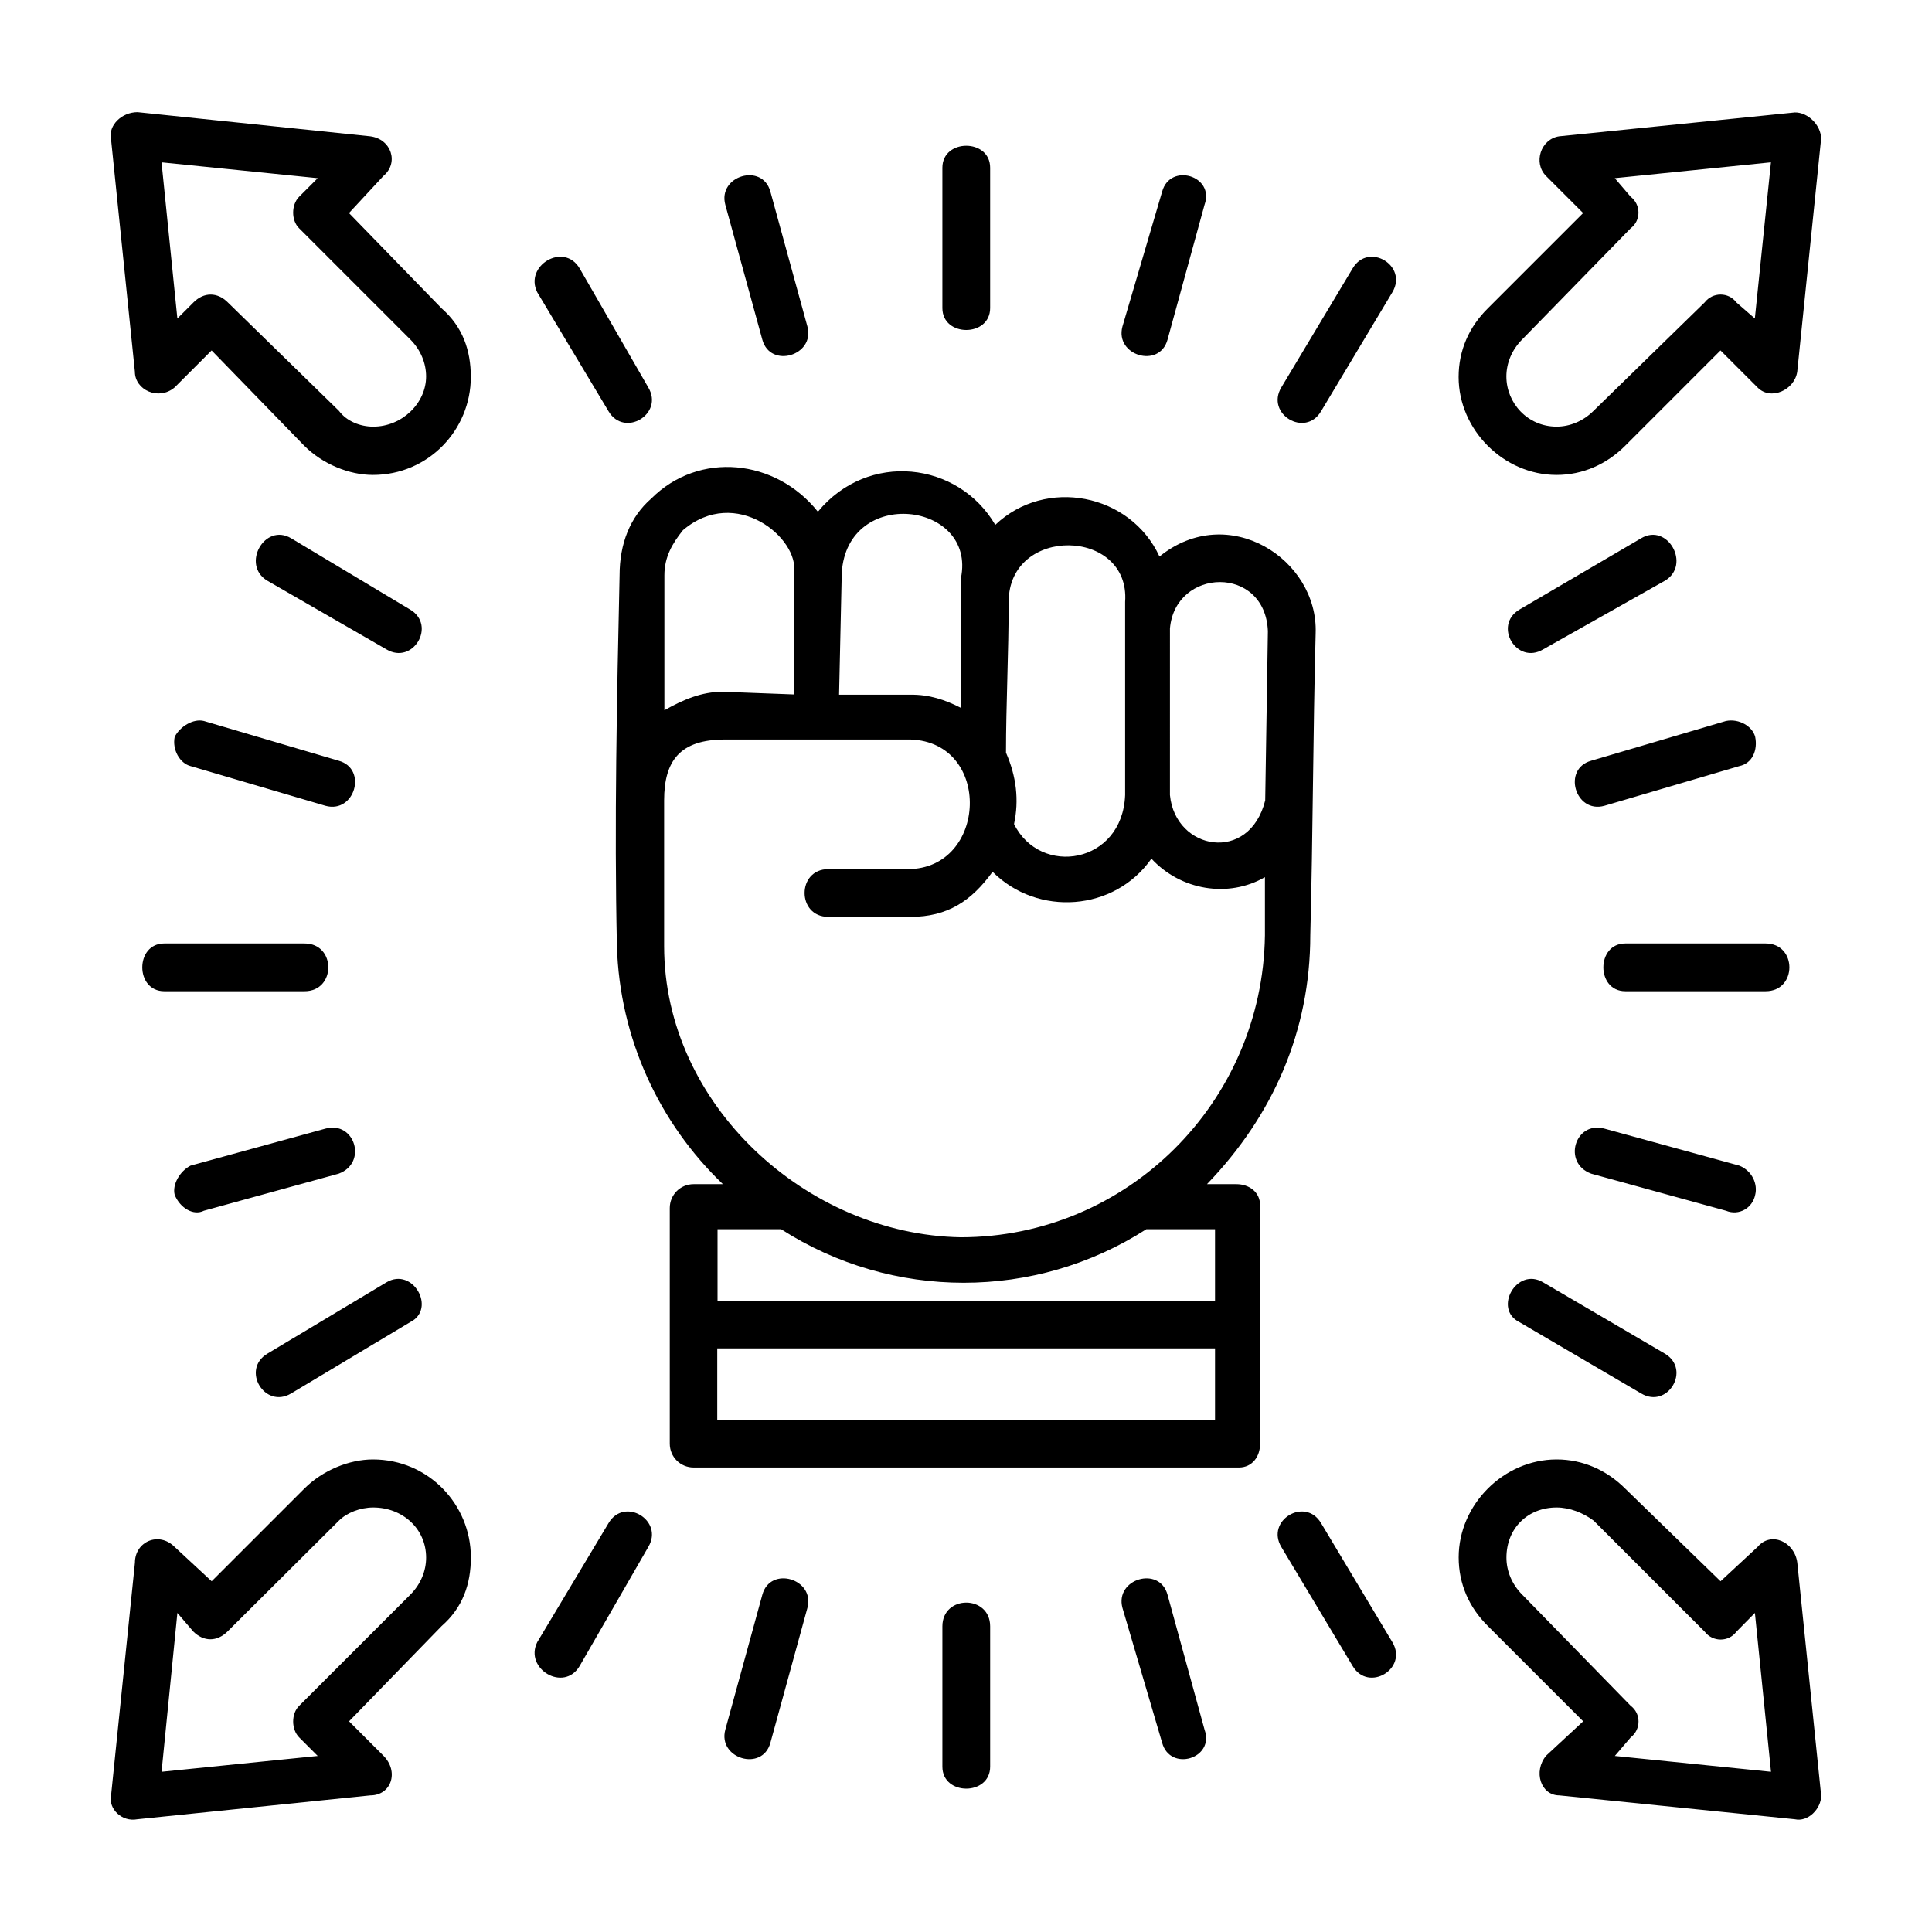 <?xml version="1.0" encoding="UTF-8"?>
<svg width="1200pt" height="1200pt" version="1.1" viewBox="0 0 1200 1200" xmlns="http://www.w3.org/2000/svg">
 <path d="m110.17 197.83-9.836-97 97 9.832-11.5 11.5c-5 5-5 14.832 0 19.668l69 69c6.5 6.5 9.832 14.832 9.832 23 0 16.5-14.832 31.168-32.832 31.168-8.168 0-16.5-3.332-21.332-9.832l-69-67.332c-6.5-6.5-14.832-6.5-21.332 0zm-8.168 388.17c-18.168 0-18.168 29.668 0 29.668h87.168c19.668 0 19.668-29.668 0-29.668zm619.83-467c5-18.168 32.832-9.832 26.332 8.168l-23 83.832c-5 18.168-32.832 9.832-28-8.168zm-243.33 0c-5-18.168-32.832-9.832-28 8.168l23 83.832c5 18.168 32.832 9.832 28-8.168zm361.67 47.668c9.832-16.5 34.5-1.668 24.668 14.832l-44.332 74c-9.832 16.5-34.5 1.668-24.668-14.832zm-480.17 0c-9.832-16.5-34.5-1.668-26.332 14.832l44.332 74c9.832 16.5 34.5 1.668 24.668-14.832zm225.33-62.5c0-18.168 29.668-18.168 29.668 0v87.168c0 18.168-29.668 18.168-29.668 0zm511.34 481.83c19.668 0 19.668 29.668 0 29.668h-87.168c-18.168 0-18.168-29.668 0-29.668zm-77.336 279.5c16.5 9.832 31.168-14.832 14.832-24.668l-75.668-44.332c-16.5-9.832-31.168 16.5-14.832 24.668zm0-531.17c16.5-9.832 31.168 16.5 14.832 26.332l-75.668 42.668c-16.5 9.832-31.168-14.832-14.832-24.668zm52.668 417.67c8.168 3.332 16.5-1.668 18.168-9.832 1.668-6.5-1.668-14.832-9.832-18.168l-83.832-23c-18.168-5-26.332 21.332-8.168 28zm0-304.17c8.168-1.668 16.5 3.332 18.168 9.832 1.668 8.168-1.668 16.5-9.832 18.168l-83.832 24.668c-18.168 5-26.332-23-8.168-28zm-350.17 634.67c5 18.168 32.832 9.832 26.332-8.168l-23-83.832c-5-18.168-32.832-9.832-28 8.168zm-243.33 0c-5 18.168-32.832 9.832-28-8.168l23-83.832c5-18.168 32.832-9.832 28 8.168zm361.67-47.668c9.832 16.5 34.5 1.668 24.668-14.832l-44.332-74c-9.832-16.5-34.5-1.668-24.668 14.832zm-480.17 0c-9.832 16.5-34.5 1.668-26.332-14.832l44.332-74c9.832-16.5 34.5-1.668 24.668 14.832zm225.33 62.5c0 18.168 29.668 18.168 29.668 0v-87.168c0-19.668-29.668-19.668-29.668 0zm-404.5-231.83c-16.5 9.832-31.168-14.832-14.832-24.668l74-44.332c16.5-9.832 31.168 16.5 14.832 24.668zm0-531.17c-16.5-9.832-31.168 16.5-14.832 26.332l74 42.668c16.5 9.832 31.168-14.832 14.832-24.668zm-54.164 417.67c-6.5 3.332-14.832-1.668-18.168-9.832-1.668-6.5 3.332-14.832 9.832-18.168l83.832-23c18.168-5 26.332 21.332 8.168 28zm0-304.17c-6.5-1.668-14.832 3.332-18.168 9.832-1.668 8.168 3.332 16.5 9.832 18.168l83.832 24.668c18.168 5 26.332-23 8.168-28zm438.83 11.5h-115.17c-28 0-37.832 13.168-37.832 37.832v90.5c0 98.668 88.832 179.17 184.17 180.83 103.5 0 187.5-83.832 189-187.5v-36.168c-22.836 13.172-52.336 8.172-70.5-11.496-23 32.832-70.668 36.168-98.668 8.168-13.168 18.168-28 28-51 28h-51c-19.668 0-19.668-29.668 0-29.668h49.332c49.5 0 52.668-78.832 1.668-80.5zm-120 348.5h309.17v-44.332h-42.668c-69 44.332-157.83 44.332-226.83 0h-39.5v44.332zm309.17 29.668h-309.17v44.332h309.17zm-5-102h18.168c8.168 0 14.832 5 14.832 13.168v148c0 8.168-5 14.832-13.168 14.832h-338.67c-8.168 0-14.832-6.5-14.832-14.832v-146.33c0-8.168 6.5-14.832 14.832-14.832h18.168c-39.5-37.832-64.168-90.5-65.832-148-1.668-75.668 0-154.5 1.668-230.17 0-19.668 6.5-36.168 19.668-47.668 29.668-29.668 77.332-24.668 103.5 8.168 31.168-37.832 87.168-31.168 110.17 8.168 31.168-29.668 83.832-19.668 102 19.668 42.668-34.5 98.668 1.668 97 47.668-1.668 62.5-1.668 125-3.332 187.5-0.008 59.328-23.008 111.99-64.172 154.66zm-50.836-241.67v-120c3.332-46-72.332-47.668-72.332 0 0 31.168-1.668 64.168-1.668 93.668 6.5 14.832 8.168 29.668 5 44.332 16.336 33 67.336 24.836 69-18zm27.836 0c3.332 34.5 49.332 42.668 59.168 3.332l1.668-105.17c-1.668-41.168-57.5-39.5-60.832-1.668-0.004 34.504-0.004 69.004-0.004 103.5zm-277.84-64.164 44.332 1.668v-75.668c3.332-21.332-36.168-54.332-69-26.332-6.5 8.168-11.5 16.5-11.5 28v83.832c11.504-6.5 23.004-11.5 36.168-11.5zm148 10v-80.5c9.832-47.668-70.668-57.5-74-3.332l-1.668 75.668h44.332c11.672-0.172 21.504 3.164 31.336 8.164zm-486.66 562.16-9.832 98.668 97-9.832-11.5-11.5c-5-5-5-14.832 0-19.668l69-69c6.5-6.5 9.832-14.832 9.832-23 0-18.168-14.832-31.168-32.832-31.168-8.168 0-16.5 3.332-21.332 8.168l-69.172 68.832c-6.5 6.5-14.832 6.5-21.332 0zm979.83 0 10 98.668-97-9.832 9.832-11.5c6.5-5 6.5-14.832 0-19.668l-67.332-69c-6.5-6.5-9.832-14.832-9.832-23 0-18.168 13.168-31.168 31.168-31.168 8.168 0 16.5 3.332 23 8.168l69 69c5 6.5 14.832 6.5 19.668 0zm41.168 113.5-14.832-144.67c-1.668-13.168-16.5-19.668-24.668-9.832l-23 21.332-59.168-57.5c-11.5-11.5-26.332-18.168-42.668-18.168-32.832 0-60.832 28-60.832 60.832 0 16.5 6.5 31.168 18.168 42.668l59.168 59.168-23 21.332c-8.168 9.832-3.332 24.668 8.168 24.668l146.33 14.832c8.164 1.836 16.332-6.496 16.332-14.664zm-1062.2 0 14.832-144.67c0-13.168 14.832-19.668 24.668-9.832l23 21.332 57.5-57.5c11.5-11.5 28-18.168 42.668-18.168 34.5 0 60.832 28 60.832 60.832 0 16.5-5 31.168-18.168 42.668l-57.5 59.168 21.332 21.332c9.832 9.832 5 24.668-8.168 24.668l-144.67 14.832c-9.66 1.836-17.996-6.496-16.328-14.664zm1021-917.5 10-97-97 9.832 9.832 11.5c6.5 5 6.5 14.832 0 19.668l-67.332 69c-6.5 6.5-9.832 14.832-9.832 23 0 16.5 13.168 31.168 31.168 31.168 8.168 0 16.5-3.332 23-9.832l69-67.332c5-6.5 14.832-6.5 19.668 0zm41.168-111.66-14.832 144.67c-1.668 11.5-16.5 18.168-24.668 9.832l-23-23-59.168 59.168c-11.5 11.5-26.332 18.168-42.668 18.168-32.832 0-60.832-28-60.832-60.832 0-16.5 6.5-31.168 18.168-42.668l59.168-59.168-23-23c-8.168-8.168-3.332-23 8.168-24.668l146.33-14.832c8.164-0.168 16.332 7.996 16.332 16.332zm-1062.2 0 14.832 144.67c0 11.5 14.832 18.168 24.668 9.832l23-23 57.5 59.168c11.5 11.5 28 18.168 42.668 18.168 34.5 0 60.832-28 60.832-60.832 0-16.5-5-31.168-18.168-42.668l-57.5-59.168 21.332-23c9.832-8.168 5-23-8.168-24.668l-144.5-15c-9.832 0-18.168 8.164-16.5 16.5z"/>
</svg>
